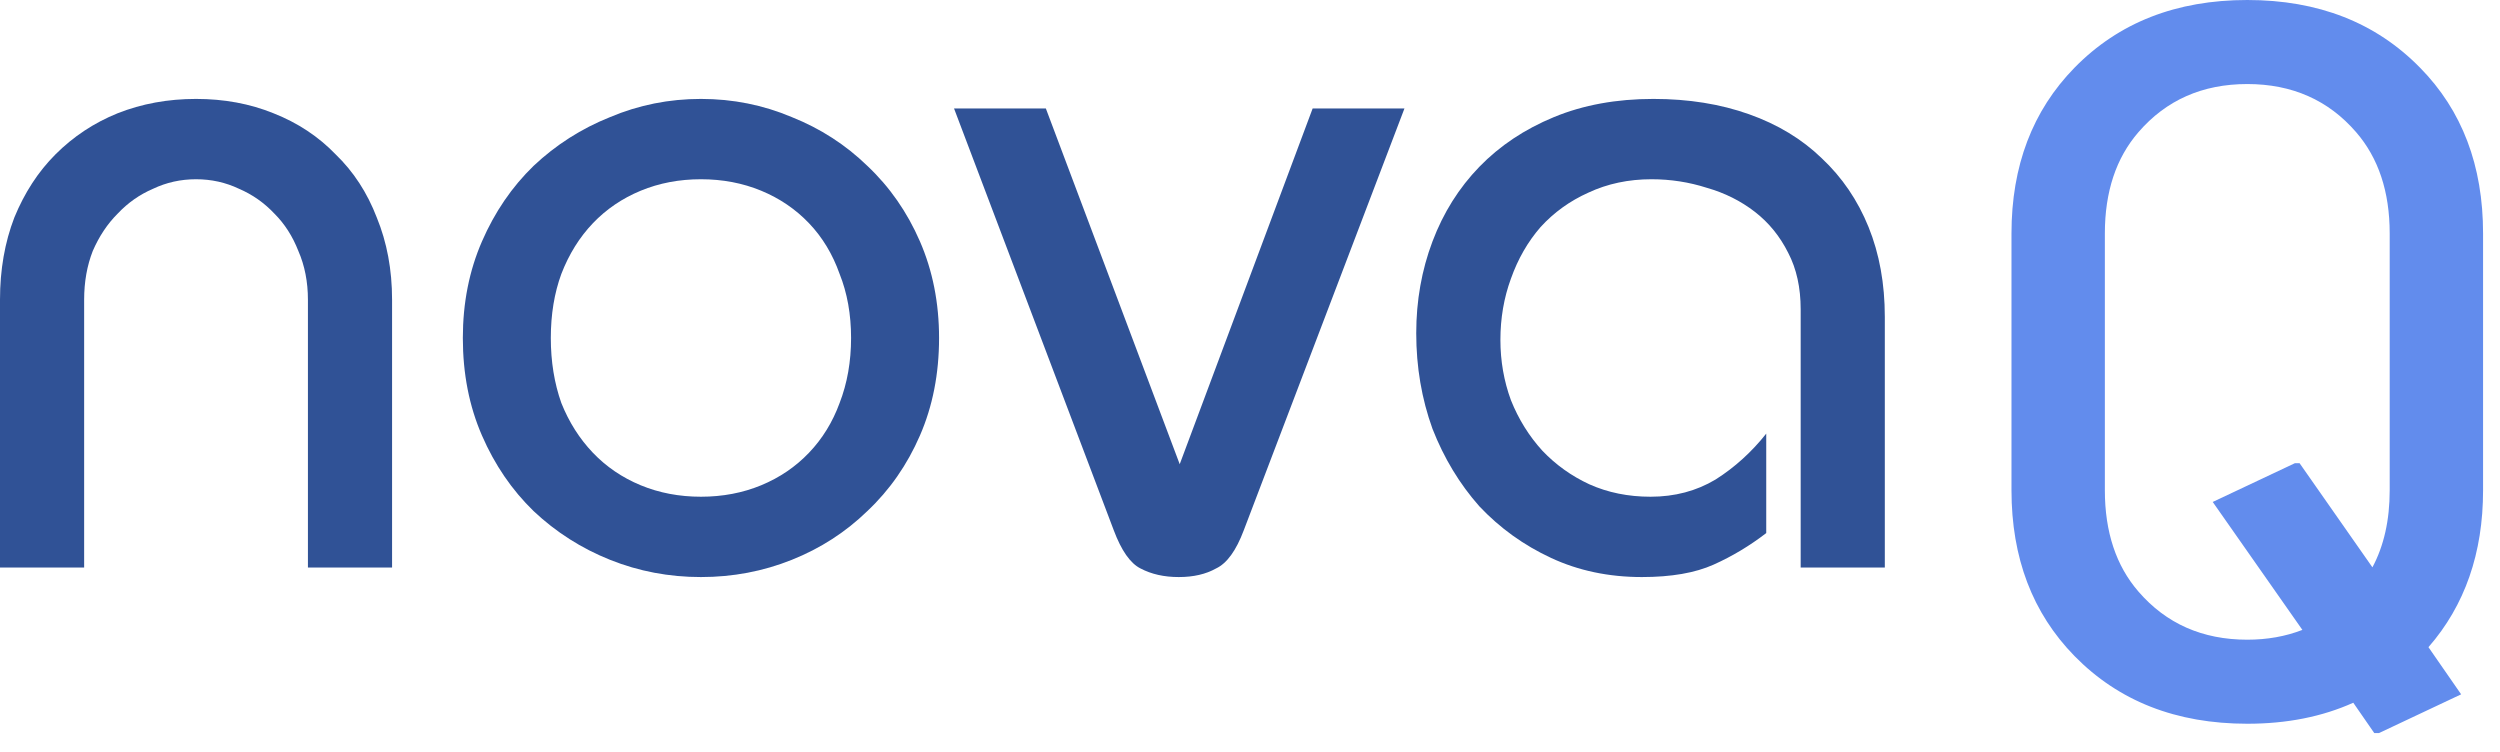 <?xml version="1.0" encoding="UTF-8"?> <svg xmlns="http://www.w3.org/2000/svg" width="123" height="37" viewBox="0 0 123 37" fill="none"><path d="M0 27.921V14.747C0 13.273 0.235 11.924 0.706 10.701C1.208 9.478 1.882 8.443 2.729 7.596C3.607 6.717 4.627 6.043 5.787 5.573C6.979 5.102 8.265 4.867 9.645 4.867C11.025 4.867 12.296 5.102 13.456 5.573C14.648 6.043 15.667 6.717 16.514 7.596C17.392 8.443 18.067 9.478 18.537 10.701C19.039 11.924 19.29 13.273 19.29 14.747V27.921H15.15V14.747C15.15 13.869 14.993 13.069 14.679 12.348C14.397 11.626 14.005 11.014 13.503 10.513C13.001 9.979 12.421 9.572 11.762 9.289C11.104 8.976 10.398 8.819 9.645 8.819C8.892 8.819 8.187 8.976 7.528 9.289C6.869 9.572 6.289 9.979 5.787 10.513C5.285 11.014 4.878 11.626 4.564 12.348C4.282 13.069 4.14 13.869 4.14 14.747V27.921H0Z" fill="#305296"></path><path d="M27.1 16.629C27.1 17.79 27.273 18.856 27.618 19.828C27.994 20.769 28.512 21.585 29.17 22.275C29.829 22.965 30.613 23.498 31.523 23.875C32.432 24.251 33.42 24.439 34.487 24.439C35.553 24.439 36.541 24.251 37.451 23.875C38.361 23.498 39.145 22.965 39.803 22.275C40.462 21.585 40.964 20.769 41.309 19.828C41.685 18.856 41.873 17.79 41.873 16.629C41.873 15.469 41.685 14.418 41.309 13.477C40.964 12.504 40.462 11.673 39.803 10.983C39.145 10.293 38.361 9.76 37.451 9.383C36.541 9.007 35.553 8.819 34.487 8.819C33.42 8.819 32.432 9.007 31.523 9.383C30.613 9.76 29.829 10.293 29.17 10.983C28.512 11.673 27.994 12.504 27.618 13.477C27.273 14.418 27.1 15.469 27.1 16.629ZM22.772 16.629C22.772 14.904 23.085 13.32 23.713 11.877C24.34 10.434 25.187 9.195 26.253 8.16C27.351 7.125 28.606 6.325 30.017 5.761C31.429 5.165 32.919 4.867 34.487 4.867C36.055 4.867 37.545 5.165 38.956 5.761C40.368 6.325 41.607 7.125 42.673 8.16C43.771 9.195 44.634 10.434 45.261 11.877C45.888 13.32 46.202 14.904 46.202 16.629C46.202 18.386 45.888 19.985 45.261 21.428C44.634 22.871 43.771 24.11 42.673 25.145C41.607 26.18 40.368 26.98 38.956 27.544C37.545 28.109 36.055 28.391 34.487 28.391C32.919 28.391 31.429 28.109 30.017 27.544C28.606 26.98 27.351 26.18 26.253 25.145C25.187 24.11 24.34 22.871 23.713 21.428C23.085 19.985 22.772 18.386 22.772 16.629Z" fill="#305296"></path><path d="M69.099 5.337L61.195 26.086C60.818 27.09 60.364 27.717 59.83 27.968C59.328 28.25 58.717 28.391 57.995 28.391C57.274 28.391 56.647 28.25 56.114 27.968C55.612 27.717 55.172 27.09 54.796 26.086L46.939 5.337H51.456L58.042 22.839L64.582 5.337H69.099Z" fill="#305296"></path><path d="M88.593 27.921V15.217C88.593 14.151 88.389 13.226 87.981 12.442C87.573 11.626 87.025 10.952 86.335 10.419C85.644 9.885 84.86 9.493 83.982 9.242C83.104 8.96 82.194 8.819 81.253 8.819C80.124 8.819 79.089 9.038 78.148 9.478C77.239 9.885 76.454 10.45 75.796 11.171C75.168 11.893 74.682 12.74 74.337 13.712C73.992 14.653 73.82 15.657 73.82 16.723C73.82 17.758 73.992 18.746 74.337 19.687C74.713 20.628 75.231 21.459 75.89 22.181C76.548 22.871 77.317 23.42 78.195 23.827C79.105 24.235 80.108 24.439 81.206 24.439C82.398 24.439 83.465 24.157 84.406 23.592C85.347 22.996 86.178 22.244 86.899 21.334V26.227C86.084 26.854 85.221 27.372 84.311 27.779C83.402 28.187 82.226 28.391 80.783 28.391C79.152 28.391 77.662 28.078 76.313 27.45C74.964 26.823 73.788 25.976 72.784 24.91C71.812 23.812 71.044 22.541 70.479 21.099C69.946 19.624 69.679 18.056 69.679 16.394C69.679 14.794 69.946 13.289 70.479 11.877C71.012 10.466 71.781 9.242 72.784 8.207C73.788 7.172 75.011 6.357 76.454 5.761C77.897 5.165 79.528 4.867 81.347 4.867C83.073 4.867 84.641 5.118 86.052 5.62C87.464 6.121 88.656 6.843 89.628 7.784C90.632 8.725 91.4 9.854 91.933 11.171C92.467 12.489 92.733 13.963 92.733 15.594V27.921H88.593Z" fill="#305296"></path><path d="M98.965 24.122V11.486C98.965 8.163 99.998 5.445 102.066 3.331C104.241 1.11 107.074 0 110.566 0C114.058 0 116.891 1.11 119.066 3.331C121.134 5.429 122.167 8.148 122.167 11.486V24.122C122.167 27.215 121.271 29.788 119.48 31.841L121.088 34.161L117.044 36.068H116.815L115.781 34.574C114.249 35.264 112.511 35.608 110.566 35.608C107.074 35.608 104.241 34.498 102.066 32.277C99.998 30.164 98.965 27.445 98.965 24.122ZM103.559 24.122C103.559 26.174 104.111 27.836 105.213 29.107C106.576 30.684 108.361 31.473 110.566 31.473C111.546 31.473 112.45 31.312 113.277 30.991L108.866 24.696L112.909 22.789H113.139L116.723 27.912C117.289 26.855 117.573 25.592 117.573 24.122V11.486C117.573 9.434 117.021 7.773 115.919 6.501C114.556 4.924 112.771 4.135 110.566 4.135C108.361 4.135 106.576 4.924 105.213 6.501C104.111 7.773 103.559 9.434 103.559 11.486V24.122Z" fill="#628CED"></path></svg> 